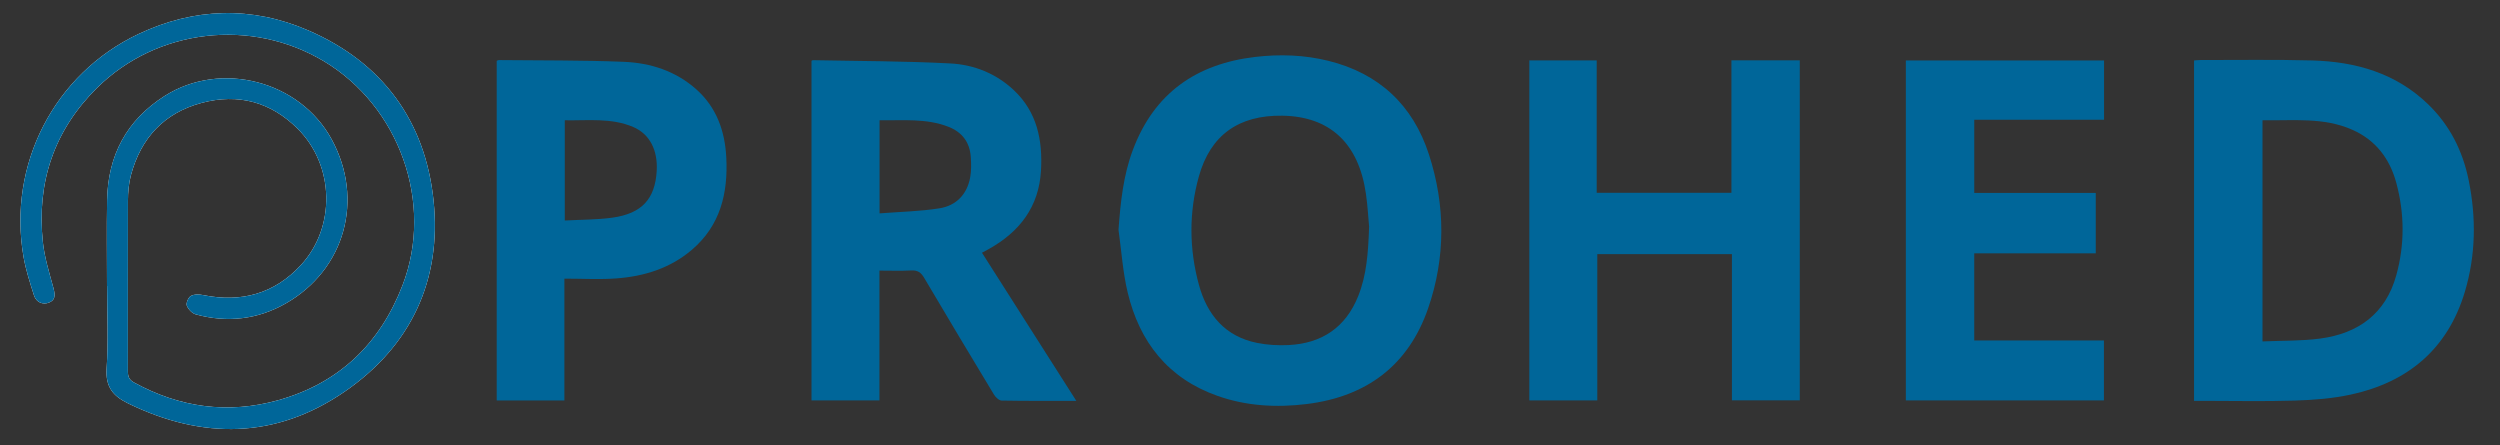 <svg xmlns="http://www.w3.org/2000/svg" xmlns:xlink="http://www.w3.org/1999/xlink" id="Layer_1" x="0px" y="0px" width="800px" height="142.493px" viewBox="0 0 800 142.493" xml:space="preserve"><rect x="0" y="0" width="800" height="142.493" fill="#333333" stroke="none"/><g>	<path fill="#FFFFFF" d="M34.238,91.518c0.012,0,0.024,0,0.036,0c0,8.802,0.441,17.633-0.155,26.394  c-0.399,5.865,2.009,8.802,6.881,11.179c23.818,11.617,47.238,11.372,69.236-3.726c21.238-14.578,31.179-35.695,28.502-61.231  c-2.663-25.406-16.29-44.091-40.075-54.395c-18.132-7.855-36.486-7.276-54.268,1.111C17.308,23.624,2.408,52.754,7.525,82.187  c0.727,4.184,2.06,8.281,3.356,12.341c0.714,2.235,2.826,3.066,4.744,2.317c1.966-0.767,2.167-2.122,1.468-4.703  c-1.305-4.823-2.83-9.67-3.362-14.604c-2.064-19.137,3.603-35.862,17.307-49.401C50.307,9.1,80.454,5.717,103.653,19.593  c24.118,14.427,35.281,45.436,25.159,71.69c-7.237,18.771-20.409,31.41-39.904,36.815c-16.023,4.442-31.428,2.315-46.025-5.704  c-1.526-0.838-1.958-1.855-1.955-3.527c0.036-18.179-0.045-36.358,0.017-54.537c0.01-2.774,0.243-5.639,0.961-8.303  c3.203-11.883,10.627-19.904,22.627-23.104c11.765-3.137,22.168-0.286,30.787,8.338c11.721,11.729,12.184,31.451,0.929,43.61  c-8.48,9.161-19.063,12.027-31.225,9.558c-1.274-0.259-2.889-0.311-3.937,0.273c-0.816,0.455-1.611,2.278-1.312,3.085  c0.43,1.162,1.712,2.497,2.888,2.819c10.056,2.757,19.802,1.631,28.831-3.532c18.928-10.825,25.099-33.262,14.649-52.466  C95.957,25.89,70.758,19.255,52.716,30.692c-12.196,7.732-18.211,19.074-18.45,33.434C34.115,73.254,34.238,82.387,34.238,91.518z"></path>	<path fill="#006699" d="M34.238,91.518c0-9.131-0.123-18.264,0.028-27.392c0.239-14.36,6.253-25.702,18.45-33.434  c18.042-11.437,43.241-4.802,53.426,13.916c10.451,19.205,4.279,41.642-14.649,52.466c-9.029,5.164-18.775,6.289-28.831,3.532  c-1.176-0.322-2.457-1.657-2.888-2.819c-0.299-0.807,0.496-2.63,1.312-3.085c1.048-0.585,2.664-0.532,3.937-0.273  c12.162,2.469,22.745-0.397,31.225-9.558c11.255-12.159,10.793-31.881-0.929-43.61c-8.619-8.624-19.022-11.475-30.787-8.338  c-12,3.2-19.425,11.22-22.627,23.104c-0.718,2.664-0.952,5.529-0.961,8.303c-0.062,18.179,0.019,36.358-0.017,54.537  c-0.003,1.673,0.429,2.689,1.955,3.527c14.597,8.02,30.002,10.147,46.025,5.704c19.495-5.405,32.667-18.044,39.904-36.815  c10.122-26.254-1.041-57.264-25.159-71.69C80.454,5.717,50.307,9.1,31.038,28.137C17.334,41.676,11.667,58.401,13.731,77.538  c0.532,4.934,2.057,9.781,3.362,14.604c0.698,2.581,0.497,3.935-1.468,4.703c-1.918,0.748-4.03-0.082-4.744-2.317  c-1.296-4.059-2.628-8.157-3.356-12.341c-5.118-29.433,9.783-58.563,36.871-71.338c17.782-8.386,36.136-8.965,54.268-1.111  c23.785,10.304,37.412,28.988,40.075,54.395c2.676,25.537-7.264,46.653-28.502,61.231c-21.998,15.099-45.417,15.344-69.236,3.726  c-4.872-2.376-7.28-5.314-6.881-11.179c0.596-8.761,0.155-17.593,0.155-26.394C34.262,91.518,34.25,91.518,34.238,91.518z"></path></g><g>	<path fill="#006699" d="M357.923,73.542c0.637-8.804,1.521-17.402,4.618-25.633c6.807-18.093,20.264-27.48,39.124-29.691  c7.857-0.921,15.686-0.665,23.384,1.236c16.253,4.014,27.085,14.188,32.206,29.946c5.3,16.308,5.371,32.921-0.224,49.184  c-6.321,18.372-19.745,28.338-38.864,30.702c-9.698,1.199-19.345,0.66-28.619-2.624c-15.764-5.582-24.901-17.213-28.697-33.091  C359.288,87.035,358.865,80.227,357.923,73.542z M438.114,72.535c-0.249-2.648-0.455-6.615-1.018-10.532  c-2.328-16.212-11.57-24.77-26.814-24.983c-13.886-0.194-22.952,6.205-26.639,19.412c-3.218,11.527-3.144,23.239,0.026,34.77  c2.631,9.571,8.391,16.466,18.576,18.521c3.284,0.663,6.745,0.865,10.095,0.697c10.642-0.533,18.257-5.615,22.285-15.668  C437.315,88.041,437.825,80.965,438.114,72.535z"></path>	<path fill="#006699" d="M702.094,128.269c0-36.456,0-72.558,0-108.919c0.692-0.049,1.396-0.142,2.099-0.141  c11.9,0.018,23.806-0.19,35.697,0.137c13.906,0.383,26.749,4.014,37.099,14.01c6.936,6.699,11.074,14.921,12.985,24.293  c2.451,12.018,2.29,24.033-1.237,35.786c-5.474,18.241-18.191,28.866-36.495,32.833c-5.844,1.267-11.929,1.73-17.925,1.919  c-9.742,0.306-19.501,0.082-29.253,0.082C704.168,128.269,703.271,128.269,702.094,128.269z M724.001,109.256  c6.324-0.283,12.469-0.115,18.483-0.92c12.165-1.629,20.893-7.929,24.31-20.187c2.739-9.829,2.679-19.774,0.025-29.62  c-2.08-7.719-6.549-13.648-14.013-16.976c-9.253-4.126-19.041-2.894-28.805-3.07C724.001,62.09,724.001,85.373,724.001,109.256z"></path>	<path fill="#006699" d="M344.414,128.267c-8.361,0-16.124,0.06-23.884-0.086c-0.842-0.016-1.939-1.051-2.449-1.896  c-7.518-12.438-14.988-24.906-22.377-37.422c-1.002-1.698-2.088-2.425-4.092-2.317c-3.29,0.177-6.596,0.048-10.189,0.048  c0,13.888,0,27.64,0,41.531c-7.368,0-14.442,0-21.742,0c0-36.218,0-72.437,0-108.658c0.151-0.076,0.294-0.212,0.434-0.209  c14.696,0.297,29.409,0.272,44.08,1.048c7.495,0.396,14.529,3.215,20.183,8.504c7.504,7.02,9.312,16.092,8.739,25.845  c-0.677,11.52-6.821,19.512-16.64,25.004c-0.709,0.396-1.428,0.773-2.247,1.216C324.253,96.615,334.179,112.198,344.414,128.267z   M281.458,68.28c6.528-0.51,12.875-0.631,19.088-1.604c5.424-0.849,8.951-4.457,9.931-10.014c0.367-2.078,0.32-4.268,0.18-6.389  c-0.313-4.732-2.77-8.009-7.204-9.723c-7.123-2.752-14.54-1.961-21.995-2.059C281.458,48.354,281.458,57.903,281.458,68.28z"></path>	<path fill="#006699" d="M554.057,19.306c7.567,0,14.65,0,21.871,0c0,36.277,0,72.452,0,108.795c-7.182,0-14.321,0-21.718,0  c0-15.584,0-31.085,0-46.774c-14.43,0-28.605,0-43.078,0c0,15.514,0,31.086,0,46.798c-7.371,0-14.446,0-21.747,0  c0-36.224,0-72.447,0-108.796c7.113,0,14.199,0,21.559,0c0,14.034,0,28.118,0,42.371c14.453,0,28.634,0,43.112,0  C554.057,47.668,554.057,33.583,554.057,19.306z"></path>	<path fill="#006699" d="M673.297,19.359c0,6.333,0,12.512,0,18.956c-13.81,0-27.566,0-41.533,0c0,7.898,0,15.537,0,23.424  c12.828,0,25.762,0,38.879,0c0,6.542,0,12.84,0,19.333c-12.952,0-25.819,0-38.888,0c0,9.316,0,18.442,0,27.884  c13.749,0,27.576,0,41.5,0c0,6.552,0,12.789,0,19.17c-21.167,0-42.198,0-63.382,0c0-36.28,0-72.445,0-108.766  C630.941,19.359,651.978,19.359,673.297,19.359z"></path>	<path fill="#006699" d="M180.601,89.163c0,13.457,0,26.153,0,38.976c-7.292,0-14.367,0-21.651,0c0-36.205,0-72.371,0-108.68  c0.161-0.052,0.458-0.235,0.754-0.232c13.304,0.141,26.62,0.015,39.908,0.555c8.551,0.347,16.616,2.937,23.196,8.797  c6.495,5.784,9.172,13.351,9.606,21.842c0.582,11.405-1.892,21.716-10.985,29.49c-6.927,5.923-15.251,8.514-24.14,9.177  C191.88,89.492,186.417,89.163,180.601,89.163z M180.73,70.561c5.273-0.29,10.325-0.22,15.27-0.916  c9.408-1.325,13.598-5.968,14.144-14.886c0.411-6.7-2.244-11.858-7.476-14.102c-7.064-3.031-14.506-2.027-21.938-2.162  C180.73,49.217,180.73,59.594,180.73,70.561z"></path></g></svg>
